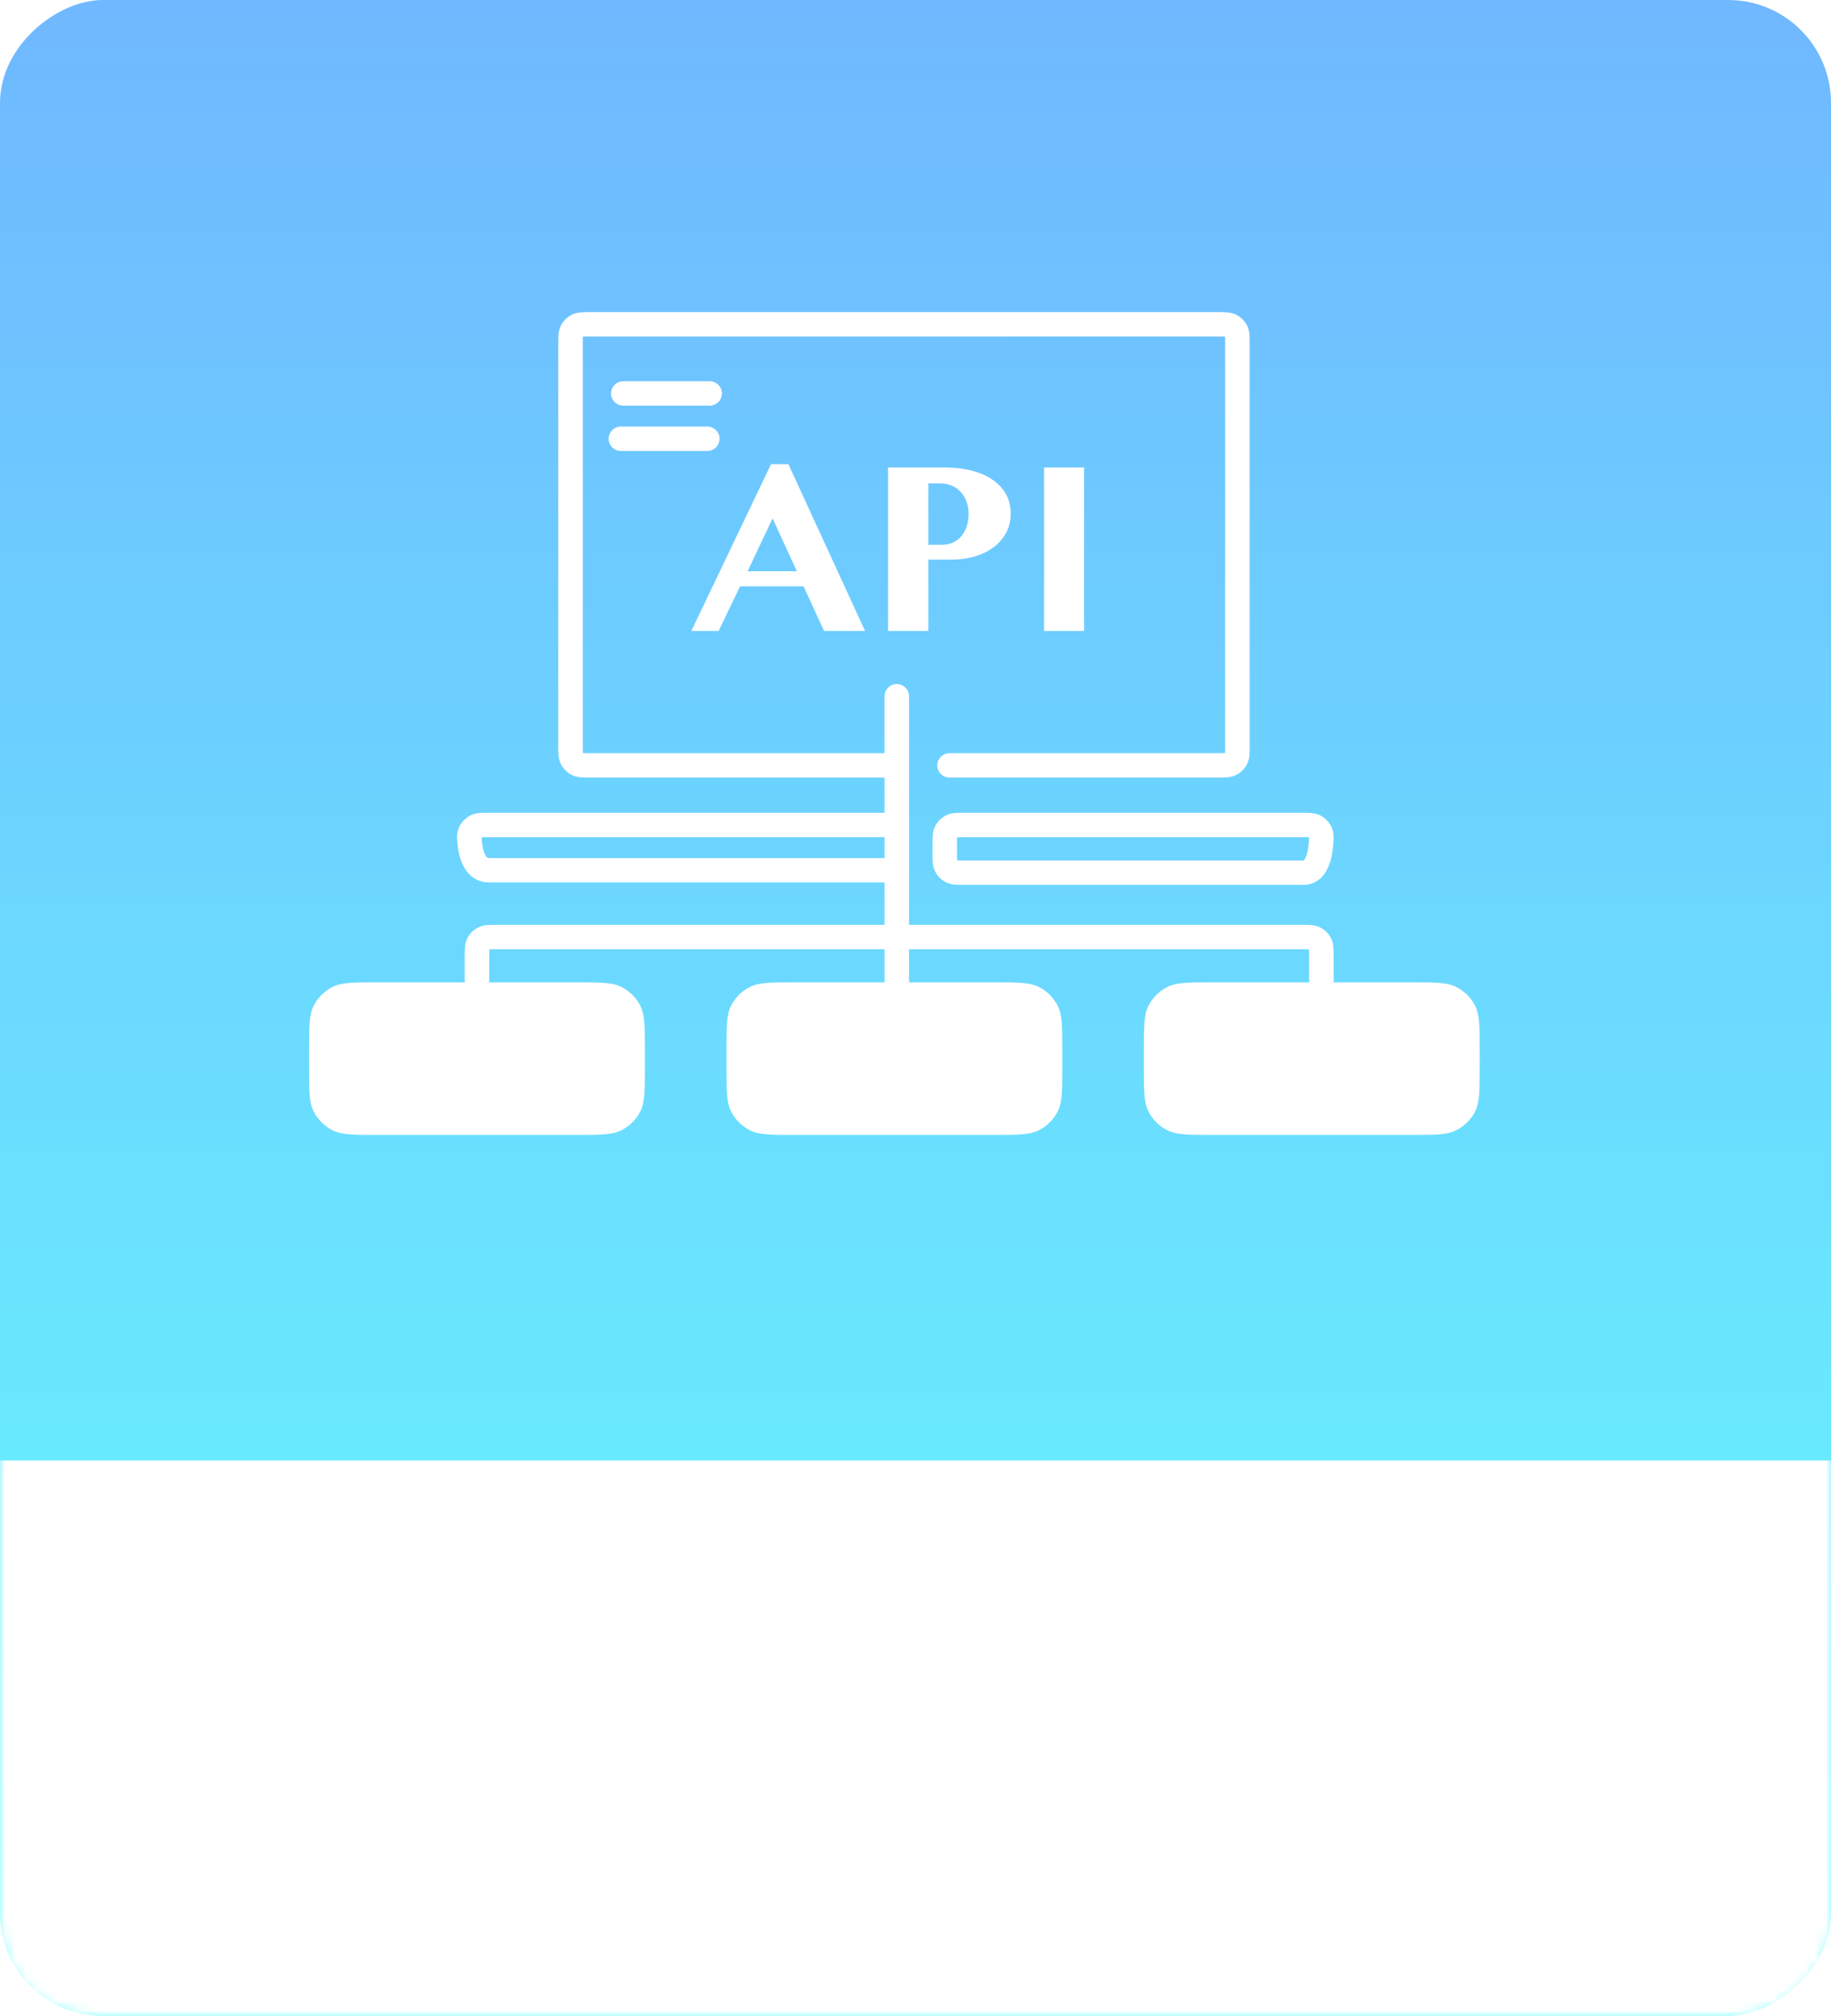 <?xml version="1.0" encoding="UTF-8" standalone="no"?>
<svg
   xmlns:dc="http://purl.org/dc/elements/1.1/"
   xmlns:cc="http://creativecommons.org/ns#"
   xmlns:rdf="http://www.w3.org/1999/02/22-rdf-syntax-ns#"
   xmlns:svg="http://www.w3.org/2000/svg"
   xmlns="http://www.w3.org/2000/svg"
   xmlns:sodipodi="http://sodipodi.sourceforge.net/DTD/sodipodi-0.dtd"
   xmlns:inkscape="http://www.inkscape.org/namespaces/inkscape"
   width="178"
   height="196"
   viewBox="0 0 178 196"
   fill="none"
   version="1.1"
   id="svg1048"
   sodipodi:docname="Slice_1.svg"
   inkscape:version="1.0.1 (3bc2e813f5, 2020-09-07)">
  <sodipodi:namedview
     pagecolor="#ffffff"
     bordercolor="#666666"
     borderopacity="1"
     objecttolerance="10"
     gridtolerance="10"
     guidetolerance="10"
     inkscape:pageopacity="0"
     inkscape:pageshadow="2"
     inkscape:window-width="1920"
     inkscape:window-height="1001"
     id="namedview1050"
     showgrid="false"
     inkscape:zoom="2.9943808"
     inkscape:cx="83.902678"
     inkscape:cy="109.44427"
     inkscape:window-x="-9"
     inkscape:window-y="-9"
     inkscape:window-maximized="1"
     inkscape:current-layer="Group 276" />
  <g
     id="Group 276">
    <g
       id="Rectangle 45"
       filter="url(#filter0_ddd_284_640)">
      <rect
         y="196"
         width="196"
         height="178"
         rx="10"
         transform="rotate(-90 0 196)"
         fill="url(#paint0_linear_284_640)"
         id="rect962" />
    </g>
    <g
       id="Group 277">
      <mask
         id="mask0_284_640"
         style="mask-type:alpha"
         maskUnits="userSpaceOnUse"
         x="0"
         y="130"
         width="178"
         height="66">
        <rect
           id="Rectangle 49"
           y="196"
           width="66"
           height="178"
           rx="9"
           transform="rotate(-90 0 196)"
           fill="url(#paint1_linear_284_640)" />
      </mask>
      <g
         mask="url(#mask0_284_640)"
         id="g968">
        <rect
           id="Rectangle 50"
           x="-5.669"
           y="142"
           width="183.669"
           height="66"
           fill="white" />
      </g>
    </g>
    <path
       fill-rule="evenodd"
       clip-rule="evenodd"
       d="m 57.333,30.347 h 0.038 61.017 0.038 c 0.301,0 0.594,-10e-5 0.842,0.02 0.272,0.022 0.594,0.074 0.917,0.238 0.449,0.227 0.813,0.59 1.042,1.035 0.165,0.322 0.217,0.641 0.239,0.912 0.02,0.247 0.02,0.538 0.02,0.837 v 0.038 39.094 0.038 c 1e-4,0.299 1e-4,0.59 -0.02,0.837 -0.022,0.271 -0.075,0.59 -0.239,0.912 -0.229,0.446 -0.593,0.808 -1.042,1.035 -0.323,0.164 -0.645,0.216 -0.917,0.238 -0.248,0.02 -0.541,0.02 -0.842,0.02 h -0.038 -26.078 c -0.658,0 -1.192,-0.53 -1.192,-1.185 0,-0.654 0.533,-1.185 1.192,-1.185 h 26.078 c 0.353,0 0.547,-9e-4 0.686,-0.012 l 0.016,-0.001 0.001,-0.016 c 0.011,-0.138 0.012,-0.33 0.012,-0.681 v -39.094 c 0,-0.351 -9e-4,-0.543 -0.012,-0.681 l -0.001,-0.016 -0.016,-0.001 c -0.139,-0.011 -0.332,-0.012 -0.686,-0.012 H 57.371 c -0.353,0 -0.547,9e-4 -0.686,0.012 l -0.016,0.001 -0.001,0.016 c -0.011,0.138 -0.012,0.33 -0.012,0.681 v 39.094 c 0,0.351 10e-4,0.543 0.012,0.681 l 0.001,0.016 0.016,0.001 c 0.139,0.011 0.332,0.012 0.686,0.012 h 27.477 1.14 v -5.538 c 0,-0.654 0.533,-1.185 1.192,-1.185 0.658,0 1.192,0.53 1.192,1.185 v 22.228 h 38.179 0.038 c 0.301,0 0.593,0 0.842,0.02 0.272,0.022 0.593,0.074 0.917,0.238 0.448,0.227 0.813,0.59 1.041,1.035 0.165,0.322 0.218,0.641 0.24,0.912 0.02,0.246 0.02,0.538 0.02,0.837 v 0.038 2.277 c 0,0.079 -0.008,0.157 -0.023,0.232 h 7.55 c 2.335,0 3.503,0 4.396,0.452 0.784,0.398 1.422,1.032 1.822,1.812 0.455,0.887 0.455,2.048 0.455,4.37 v 1.569 c 0,2.322 0,3.483 -0.455,4.369 -0.4,0.78 -1.038,1.415 -1.822,1.812 -0.893,0.452 -2.061,0.452 -4.396,0.452 h -19.302 c -2.336,0 -3.504,0 -4.396,-0.452 -0.785,-0.397 -1.423,-1.032 -1.823,-1.812 -0.455,-0.886 -0.455,-2.047 -0.455,-4.369 v -1.569 c 0,-2.322 0,-3.483 0.455,-4.37 0.4,-0.78 1.038,-1.414 1.823,-1.812 0.892,-0.452 2.06,-0.452 4.396,-0.452 h 9.415 c -0.015,-0.075 -0.023,-0.152 -0.023,-0.232 v -2.277 c 0,-0.351 -0.001,-0.543 -0.012,-0.681 l -0.002,-0.016 -0.016,-0.001 c -0.138,-0.011 -0.332,-0.012 -0.685,-0.012 H 88.371 v 3.22 h 8.226 c 2.336,0 3.504,0 4.396,0.452 0.785,0.398 1.423,1.032 1.823,1.812 0.455,0.887 0.455,2.048 0.455,4.37 v 1.569 c 0,2.322 0,3.483 -0.455,4.369 -0.4,0.78 -1.038,1.415 -1.823,1.812 -0.892,0.452 -2.06,0.452 -4.396,0.452 h -19.302 c -2.336,0 -3.504,0 -4.396,-0.452 -0.785,-0.397 -1.423,-1.032 -1.823,-1.812 -0.455,-0.886 -0.455,-2.047 -0.455,-4.369 v -1.569 c 0,-2.322 0,-3.483 0.455,-4.37 0.4,-0.78 1.038,-1.414 1.823,-1.812 0.892,-0.452 2.06,-0.452 4.396,-0.452 h 8.693 v -3.22 h -37.712 c -0.353,0 -0.547,9e-4 -0.686,0.012 l -0.016,0.001 -0.001,0.016 c -0.011,0.138 -0.012,0.33 -0.012,0.681 v 2.277 c 0,0.079 -0.008,0.157 -0.023,0.232 h 8.482 c 2.336,0 3.504,0 4.396,0.452 0.785,0.398 1.423,1.032 1.823,1.812 0.455,0.887 0.455,2.048 0.455,4.37 v 1.569 c 0,2.322 0,3.483 -0.455,4.369 -0.4,0.78 -1.038,1.415 -1.823,1.812 -0.892,0.452 -2.06,0.452 -4.396,0.452 h -19.302 c -2.336,0 -3.504,0 -4.396,-0.452 -0.785,-0.397 -1.423,-1.032 -1.823,-1.812 -0.455,-0.886 -0.455,-2.047 -0.455,-4.369 v -1.569 c 0,-2.322 0,-3.483 0.455,-4.37 0.4,-0.78 1.038,-1.414 1.823,-1.812 0.892,-0.452 2.06,-0.452 4.396,-0.452 h 8.482 c -0.015,-0.075 -0.023,-0.152 -0.023,-0.232 v -2.277 -0.038 c 0,-0.299 0,-0.59 0.02,-0.837 0.022,-0.271 0.075,-0.59 0.24,-0.912 0.229,-0.446 0.593,-0.808 1.042,-1.035 0.324,-0.164 0.645,-0.216 0.917,-0.238 0.248,-0.02 0.541,-0.02 0.842,-0.02 h 0.038 37.712 v -4.122 h -0.028 -0.072 -0.073 -0.073 -0.073 -0.073 -0.074 -0.074 -0.074 -0.074 -0.075 -0.075 -0.075 -0.076 -0.076 -0.076 -0.076 -0.077 -0.077 -0.077 -0.077 -0.078 -0.078 -0.078 -0.078 -0.079 -0.079 -0.079 -0.079 -0.08 -0.08 -0.08 -0.08 -0.081 -0.081 -0.081 -0.081 -0.082 -0.082 -0.082 -0.082 -0.082 -0.083 -0.083 -0.083 -0.083 -0.083 -0.084 -0.084 -0.084 -0.084 -0.084 -0.085 -0.085 -0.085 -0.085 -0.085 -0.086 -0.086 -0.086 -0.086 -0.086 -0.086 -0.087 -0.087 -0.087 -0.087 -0.087 -0.088 -0.088 -0.088 -0.088 -0.088 -0.088 -0.089 -0.089 -0.089 -0.089 -0.089 -0.089 -0.09 -0.09 -0.09 -0.09 -0.09 -0.09 -0.09 -0.091 -0.091 -0.091 -0.091 -0.091 -0.091 -0.091 -0.092 -0.092 -0.092 -0.092 -0.092 -0.092 -0.092 -0.092 -0.093 -0.093 -0.093 -0.093 -0.093 -0.093 -0.093 -0.093 -0.094 -0.094 -0.094 -0.094 -0.094 -0.094 -0.094 -0.094 -0.094 -0.095 -0.095 -0.095 -0.095 -0.095 -0.095 -0.095 -0.095 -0.095 -0.095 -0.095 -0.095 -0.096 -0.096 -0.096 -0.096 -0.096 -0.096 -0.096 -0.096 -0.096 -0.096 -0.096 -0.096 -0.096 -0.096 -0.096 -0.096 -0.097 -0.097 -0.097 -0.097 -0.097 -0.097 -0.097 -0.097 -0.097 -0.097 -0.097 -0.097 -0.097 -0.097 -0.097 -0.097 -0.097 -0.097 -0.097 -0.097 -0.097 -0.097 -0.097 -0.097 -0.097 -0.097 -0.097 -0.097 -0.097 -0.097 -0.097 -0.097 -0.097 -0.097 -0.097 -0.097 -0.097 -0.097 -0.097 -0.097 -0.097 -0.097 -0.097 -0.097 -0.097 -0.097 -0.097 -0.097 -0.097 -0.097 -0.097 -0.097 -0.097 -0.097 -0.097 -0.097 -0.097 -0.097 -0.097 -0.097 -0.097 -0.097 -0.097 -0.096 -0.097 -0.096 -0.096 -0.096 -0.096 -0.096 -0.096 -0.096 -0.096 -0.096 -0.096 -0.096 -0.096 -0.096 -0.096 -0.096 -0.095 -0.095 -0.095 -0.095 -0.095 -0.095 -0.095 -0.095 -0.095 -0.095 -0.095 -0.094 -0.094 -0.094 -0.094 -0.094 -0.094 -0.094 -0.094 -0.094 -0.093 -0.093 -0.093 -0.093 -0.093 -0.093 -0.093 -0.093 -0.093 -0.092 -0.092 -0.092 -0.092 -0.092 -0.092 -0.092 -0.092 -0.091 -0.091 -0.091 -0.091 -0.091 -0.091 -0.091 -0.09 -0.09 -0.09 -0.09 -0.09 -0.09 -0.089 -0.089 -0.089 -0.089 -0.089 -0.089 -0.089 -0.088 -0.088 -0.088 -0.088 -0.088 -0.088 -0.087 -0.087 -0.087 -0.087 -0.087 -0.086 -0.086 -0.086 -0.086 -0.086 -0.086 -0.085 -0.085 -0.085 -0.085 -0.085 -0.084 -0.084 -0.084 -0.084 -0.084 -0.083 -0.083 -0.083 -0.083 -0.083 -0.082 -0.082 -0.082 -0.082 -0.081 -0.081 -0.081 -0.081 -0.081 -0.08 -0.08 -0.08 -0.08 -0.079 -0.079 -0.079 -0.079 -0.078 -0.078 -0.078 -0.078 -0.077 -0.077 -0.077 -0.077 -0.076 -0.076 -0.076 -0.076 -0.075 -0.075 -0.075 -0.074 -0.074 -0.074 -0.074 -0.073 -0.073 -0.073 -0.073 -0.072 -0.072 -0.072 -0.071 -0.071 -0.071 -0.07 -0.07 -0.07 -0.07 -0.069 -0.069 -0.069 -0.069 -0.068 -0.068 -0.068 -0.067 -0.067 -0.067 -0.066 -0.066 -0.066 -0.065 -0.065 -0.065 -0.064 -0.064 -0.064 -0.063 -0.063 -0.063 -0.062 -0.062 -0.062 -0.061 -0.061 -0.061 -0.06 -0.06 -0.06 -0.059 -0.059 -0.059 -0.058 -0.058 -0.058 -0.057 -0.057 -0.057 -0.056 -0.056 -0.056 -0.055 -0.055 -0.054 -0.054 -0.054 -0.053 -0.053 -0.053 -0.052 -0.052 -0.051 -0.051 -0.051 -0.05 -0.05 -0.05 -0.049 -0.049 -0.048 -0.048 -0.048 -0.047 -0.047 -0.046 -0.046 -0.045 -0.045 -0.045 -0.044 -0.044 -0.043 -0.043 -0.043 -0.042 -0.042 -0.041 -0.041 -0.041 -0.04 -0.04 -0.039 -0.039 -0.038 -0.038 -0.038 -0.037 -0.037 -0.036 -0.036 -0.035 -0.035 -0.034 -0.034 -0.034 -0.033 -0.033 -0.032 -0.032 -0.031 -0.031 -0.03 -0.03 -0.029 -0.029 -0.029 -0.028 -0.028 -0.027 -0.027 -0.026 -0.026 -0.025 -0.025 -0.024 -0.024 -0.023 -0.023 -0.022 -0.022 -0.021 -0.021 -0.02 -0.02 -0.019 -0.019 -0.018 -0.018 -0.017 -0.017 -0.016 -0.016 -0.015 -0.015 -0.014 -0.014 -0.013 -0.013 -0.012 -0.012 -0.011 c -1.17,0 -1.954,-0.671 -2.401,-1.444 -0.417,-0.722 -0.591,-1.593 -0.66,-2.331 l -0.003,-0.035 -0.005,-0.051 c -0.039,-0.395 -0.09,-0.916 0.153,-1.479 0.198,-0.458 0.608,-0.905 1.049,-1.144 0.545,-0.295 1.141,-0.292 1.6,-0.289 0.041,2e-4 0.08,4e-4 0.119,4e-4 h 38.602 v -3.426 h -1.14 -27.477 -0.038 c -0.301,0 -0.594,1e-4 -0.842,-0.02 -0.272,-0.022 -0.594,-0.074 -0.917,-0.238 -0.448,-0.227 -0.813,-0.59 -1.042,-1.035 -0.165,-0.322 -0.217,-0.641 -0.24,-0.912 -0.02,-0.247 -0.02,-0.538 -0.02,-0.837 v -0.038 -39.094 -0.038 c 0,-0.299 0,-0.59 0.02,-0.837 0.022,-0.271 0.075,-0.59 0.24,-0.912 0.229,-0.446 0.593,-0.808 1.042,-1.035 0.324,-0.164 0.645,-0.216 0.917,-0.238 0.248,-0.02 0.541,-0.02 0.842,-0.02 z m 2.07,7.907 c 0,-0.654 0.533,-1.185 1.192,-1.185 h 8.395 c 0.658,0 1.192,0.53 1.192,1.185 0,0.654 -0.533,1.185 -1.192,1.185 h -8.395 c -0.658,0 -1.192,-0.53 -1.192,-1.185 z m 26.585,45.178 v -2.035 h -38.602 c -0.15,0 -0.266,0 -0.366,0.002 -0.096,0.002 -0.159,0.005 -0.203,0.009 3e-4,0.025 0.002,0.061 0.005,0.111 0.005,0.076 0.013,0.164 0.025,0.286 0.056,0.596 0.183,1.076 0.354,1.371 0.079,0.137 0.145,0.195 0.181,0.219 0.025,0.017 0.063,0.037 0.153,0.037 h 0.011 0.012 0.012 0.013 0.013 0.014 0.014 0.015 0.015 0.016 0.016 0.017 0.017 0.018 0.018 0.019 0.019 0.02 0.02 0.021 0.021 0.022 0.022 0.023 0.023 0.024 0.024 0.025 0.025 0.026 0.026 0.027 0.027 0.028 0.028 0.029 0.029 0.029 0.03 0.03 0.031 0.031 0.032 0.032 0.033 0.033 0.034 0.034 0.034 0.035 0.035 0.036 0.036 0.037 0.037 0.038 0.038 0.038 0.039 0.039 0.04 0.04 0.041 0.041 0.041 0.042 0.042 0.043 0.043 0.043 0.044 0.044 0.045 0.045 0.045 0.046 0.046 0.047 0.047 0.048 0.048 0.048 0.049 0.049 0.05 0.05 0.05 0.051 0.051 0.051 0.052 0.052 0.053 0.053 0.053 0.054 0.054 0.054 0.055 0.055 0.056 0.056 0.056 0.057 0.057 0.057 0.058 0.058 0.058 0.059 0.059 0.059 0.06 0.06 0.06 0.061 0.061 0.061 0.062 0.062 0.062 0.063 0.063 0.063 0.064 0.064 0.064 0.065 0.065 0.065 0.066 0.066 0.066 0.067 0.067 0.067 0.068 0.068 0.068 0.069 0.069 0.069 0.069 0.07 0.07 0.07 0.07 0.071 0.071 0.071 0.072 0.072 0.072 0.073 0.073 0.073 0.073 0.074 0.074 0.074 0.074 0.075 0.075 0.075 0.076 0.076 0.076 0.076 0.077 0.077 0.077 0.077 0.078 0.078 0.078 0.078 0.079 0.079 0.079 0.079 0.08 0.08 0.08 0.08 0.081 0.081 0.081 0.081 0.081 0.082 0.082 0.082 0.082 0.083 0.083 0.083 0.083 0.083 0.084 0.084 0.084 0.084 0.084 0.085 0.085 0.085 0.085 0.085 0.086 0.086 0.086 0.086 0.086 0.086 0.087 0.087 0.087 0.087 0.087 0.088 0.088 0.088 0.088 0.088 0.088 0.089 0.089 0.089 0.089 0.089 0.089 0.089 0.09 0.09 0.09 0.09 0.09 0.09 0.091 0.091 0.091 0.091 0.091 0.091 0.091 0.092 0.092 0.092 0.092 0.092 0.092 0.092 0.092 0.093 0.093 0.093 0.093 0.093 0.093 0.093 0.093 0.093 0.094 0.094 0.094 0.094 0.094 0.094 0.094 0.094 0.094 0.095 0.095 0.095 0.095 0.095 0.095 0.095 0.095 0.095 0.095 0.095 0.096 0.096 0.096 0.096 0.096 0.096 0.096 0.096 0.096 0.096 0.096 0.096 0.096 0.096 0.096 0.097 0.096 0.097 0.097 0.097 0.097 0.097 0.097 0.097 0.097 0.097 0.097 0.097 0.097 0.097 0.097 0.097 0.097 0.097 0.097 0.097 0.097 0.097 0.097 0.097 0.097 0.097 0.097 0.097 0.097 0.097 0.097 0.097 0.097 0.097 0.097 0.097 0.097 0.097 0.097 0.097 0.097 0.097 0.097 0.097 0.097 0.097 0.097 0.097 0.097 0.097 0.097 0.097 0.097 0.097 0.097 0.097 0.097 0.097 0.097 0.097 0.097 0.097 0.097 0.097 0.096 0.096 0.096 0.096 0.096 0.096 0.096 0.096 0.096 0.096 0.096 0.096 0.096 0.096 0.096 0.096 0.095 0.095 0.095 0.095 0.095 0.095 0.095 0.095 0.095 0.095 0.095 0.095 0.094 0.094 0.094 0.094 0.094 0.094 0.094 0.094 0.094 0.093 0.093 0.093 0.093 0.093 0.093 0.093 0.093 0.092 0.092 0.092 0.092 0.092 0.092 0.092 0.092 0.091 0.091 0.091 0.091 0.091 0.091 0.091 0.09 0.09 0.09 0.09 0.09 0.09 0.09 0.089 0.089 0.089 0.089 0.089 0.089 0.088 0.088 0.088 0.088 0.088 0.088 0.087 0.087 0.087 0.087 0.087 0.086 0.086 0.086 0.086 0.086 0.086 0.085 0.085 0.085 0.085 0.085 0.084 0.084 0.084 0.084 0.084 0.083 0.083 0.083 0.083 0.083 0.082 0.082 0.082 0.082 0.082 0.081 0.081 0.081 0.081 0.08 0.08 0.08 0.08 0.079 0.079 0.079 0.079 0.078 0.078 0.078 0.078 0.077 0.077 0.077 0.077 0.076 0.076 0.076 0.076 0.075 0.075 0.075 0.074 0.074 0.074 0.074 0.073 0.073 0.073 0.073 0.072 z m 40.807,-4.405 c -0.042,3e-4 -0.083,5e-4 -0.123,5e-4 h -32.922 -0.038 c -0.301,0 -0.594,-10e-5 -0.842,0.02 -0.272,0.022 -0.594,0.074 -0.917,0.238 -0.448,0.227 -0.813,0.59 -1.042,1.035 -0.165,0.322 -0.217,0.641 -0.24,0.912 -0.02,0.246 -0.02,0.537 -0.02,0.836 v 0.038 0.846 0.038 c 0,0.299 -1e-4,0.59 0.02,0.837 0.022,0.271 0.075,0.59 0.24,0.912 0.229,0.446 0.593,0.808 1.042,1.035 0.323,0.164 0.643,0.216 0.916,0.238 0.247,0.02 0.539,0.02 0.838,0.02 h 0.038 0.067 0.067 0.067 0.067 0.068 0.068 0.068 0.068 0.068 0.069 0.069 0.069 0.069 0.069 0.069 0.07 0.07 0.07 0.07 0.07 0.07 0.071 0.071 0.071 0.071 0.071 0.071 0.072 0.072 0.072 0.072 0.072 0.072 0.073 0.073 0.073 0.073 0.073 0.073 0.074 0.074 0.074 0.074 0.074 0.074 0.074 0.075 0.075 0.075 0.075 0.075 0.075 0.075 0.075 0.076 0.076 0.076 0.076 0.076 0.076 0.076 0.076 0.077 0.077 0.077 0.077 0.077 0.077 0.077 0.077 0.078 0.078 0.078 0.078 0.078 0.078 0.078 0.078 0.079 0.079 0.079 0.079 0.079 0.079 0.079 0.079 0.079 0.079 0.079 0.08 0.08 0.08 0.08 0.08 0.08 0.08 0.08 0.08 0.08 0.08 0.081 0.081 0.081 0.081 0.081 0.081 0.081 0.081 0.081 0.081 0.081 0.081 0.081 0.081 0.081 0.082 0.082 0.082 0.082 0.082 0.082 0.082 0.082 0.082 0.082 0.082 0.082 0.082 0.082 0.082 0.082 0.082 0.082 0.082 0.082 0.082 0.083 0.082 0.083 0.083 0.083 0.083 0.083 0.083 0.083 0.083 0.083 0.083 0.083 0.083 0.083 0.083 0.083 0.083 0.083 0.083 0.083 0.083 0.083 0.083 0.083 0.083 0.083 0.083 0.083 0.083 0.083 0.083 0.083 0.083 0.083 0.083 0.083 0.083 0.083 0.083 0.083 0.083 0.083 0.083 0.083 0.083 0.083 0.083 0.083 0.083 0.083 0.083 0.082 0.083 0.082 0.082 0.082 0.082 0.082 0.082 0.082 0.082 0.082 0.082 0.082 0.082 0.082 0.082 0.082 0.082 0.082 0.082 0.082 0.082 0.082 0.082 0.081 0.081 0.081 0.081 0.081 0.081 0.081 0.081 0.081 0.081 0.081 0.081 0.081 0.081 0.081 0.08 0.08 0.08 0.08 0.08 0.08 0.08 0.08 0.08 0.08 0.08 0.08 0.079 0.079 0.079 0.079 0.079 0.079 0.079 0.079 0.079 0.079 0.078 0.078 0.078 0.078 0.078 0.078 0.078 0.078 0.077 0.077 0.077 0.077 0.077 0.077 0.077 0.077 0.077 0.076 0.076 0.076 0.076 0.076 0.076 0.076 0.076 0.075 0.075 0.075 0.075 0.075 0.075 0.075 0.074 0.074 0.074 0.074 0.074 0.074 0.073 0.073 0.073 0.073 0.073 0.073 0.073 0.072 0.072 0.072 0.072 0.072 0.072 0.071 0.071 0.071 0.071 0.071 0.071 0.07 0.07 0.07 0.07 0.07 0.07 0.069 0.069 0.069 0.069 0.069 0.069 0.068 0.068 0.068 0.068 0.068 0.067 0.067 0.067 0.067 0.067 0.066 0.066 0.066 0.066 0.066 0.065 0.065 0.065 0.065 0.065 0.064 0.064 0.064 0.064 0.064 0.063 0.063 0.063 0.063 0.062 0.062 0.062 0.062 0.061 0.061 0.061 0.061 0.06 0.06 0.06 0.06 0.06 0.059 0.059 0.059 0.059 0.058 0.058 0.058 0.058 0.057 0.057 0.057 0.057 0.056 0.056 0.056 0.056 0.055 0.055 0.055 0.055 0.054 0.054 0.054 0.053 0.053 0.053 0.053 0.052 0.052 0.052 0.052 0.051 0.051 0.051 0.051 0.05 0.05 0.05 0.049 0.049 0.049 0.049 0.048 0.048 0.048 0.047 0.047 0.047 0.046 0.046 0.046 0.046 0.045 0.045 0.045 0.045 0.044 0.043 0.044 0.043 0.043 0.042 0.043 0.042 0.041 0.041 0.041 0.041 0.04 0.04 0.04 0.039 0.039 0.039 0.038 0.038 0.038 0.037 0.038 0.036 0.037 0.036 0.035 0.036 0.035 0.034 0.035 0.034 0.033 0.034 0.033 0.032 0.032 0.032 0.032 0.031 0.031 0.03 0.031 0.029 0.03 0.029 0.028 0.029 0.028 0.027 0.028 0.026 0.027 0.026 0.026 0.025 0.025 0.025 0.024 0.024 0.023 0.024 0.022 0.023 0.022 0.021 0.021 0.021 0.021 0.02 0.019 0.019 0.019 0.019 0.018 0.018 0.017 0.017 0.016 0.016 0.016 0.015 0.015 0.014 0.014 0.014 0.013 0.013 0.013 0.012 0.011 0.011 0.011 0.01 0.01 0.01 c 1.223,0 1.946,-0.83 2.313,-1.592 0.358,-0.745 0.505,-1.643 0.561,-2.411 0.002,-0.031 0.005,-0.063 0.007,-0.095 0.032,-0.41 0.075,-0.95 -0.174,-1.504 -0.204,-0.454 -0.607,-0.885 -1.048,-1.12 -0.54,-0.288 -1.141,-0.285 -1.607,-0.283 z m 0.47,2.381 c 0,0.031 -0.001,0.075 -0.004,0.139 -0.004,0.083 -0.011,0.179 -0.021,0.309 -0.048,0.656 -0.165,1.21 -0.335,1.562 -0.076,0.159 -0.139,0.225 -0.162,0.245 h -0.01 -0.01 -0.01 -0.011 -0.011 -0.011 -0.012 -0.013 -0.013 -0.013 -0.014 -0.014 -0.014 -0.015 -0.015 -0.016 -0.016 -0.016 -0.017 -0.017 -0.018 -0.018 -0.019 -0.019 -0.019 -0.019 -0.02 -0.021 -0.021 -0.021 -0.021 -0.022 -0.023 -0.022 -0.024 -0.023 -0.024 -0.024 -0.025 -0.025 -0.025 -0.026 -0.026 -0.027 -0.026 -0.028 -0.027 -0.028 -0.029 -0.028 -0.029 -0.03 -0.029 -0.031 -0.03 -0.031 -0.031 -0.032 -0.032 -0.032 -0.032 -0.033 -0.034 -0.033 -0.034 -0.035 -0.034 -0.035 -0.036 -0.035 -0.036 -0.037 -0.036 -0.038 -0.037 -0.038 -0.038 -0.038 -0.039 -0.039 -0.039 -0.04 -0.04 -0.04 -0.041 -0.041 -0.041 -0.041 -0.042 -0.043 -0.042 -0.043 -0.043 -0.044 -0.043 -0.044 -0.045 -0.045 -0.045 -0.045 -0.046 -0.046 -0.046 -0.046 -0.047 -0.047 -0.047 -0.048 -0.048 -0.048 -0.049 -0.049 -0.049 -0.049 -0.05 -0.05 -0.05 -0.051 -0.051 -0.051 -0.051 -0.052 -0.052 -0.052 -0.052 -0.053 -0.053 -0.053 -0.053 -0.054 -0.054 -0.054 -0.055 -0.055 -0.055 -0.055 -0.056 -0.056 -0.056 -0.056 -0.057 -0.057 -0.057 -0.057 -0.058 -0.058 -0.058 -0.058 -0.059 -0.059 -0.059 -0.059 -0.06 -0.06 -0.06 -0.06 -0.06 -0.061 -0.061 -0.061 -0.061 -0.062 -0.062 -0.062 -0.062 -0.063 -0.063 -0.063 -0.063 -0.064 -0.064 -0.064 -0.064 -0.064 -0.065 -0.065 -0.065 -0.065 -0.065 -0.066 -0.066 -0.066 -0.066 -0.066 -0.067 -0.067 -0.067 -0.067 -0.067 -0.068 -0.068 -0.068 -0.068 -0.068 -0.069 -0.069 -0.069 -0.069 -0.069 -0.069 -0.07 -0.07 -0.07 -0.07 -0.07 -0.07 -0.071 -0.071 -0.071 -0.071 -0.071 -0.071 -0.072 -0.072 -0.072 -0.072 -0.072 -0.072 -0.073 -0.073 -0.073 -0.073 -0.073 -0.073 -0.073 -0.074 -0.074 -0.074 -0.074 -0.074 -0.074 -0.075 -0.075 -0.075 -0.075 -0.075 -0.075 -0.075 -0.076 -0.076 -0.076 -0.076 -0.076 -0.076 -0.076 -0.076 -0.077 -0.077 -0.077 -0.077 -0.077 -0.077 -0.077 -0.077 -0.077 -0.078 -0.078 -0.078 -0.078 -0.078 -0.078 -0.078 -0.078 -0.079 -0.079 -0.079 -0.079 -0.079 -0.079 -0.079 -0.079 -0.079 -0.079 -0.08 -0.08 -0.08 -0.08 -0.08 -0.08 -0.08 -0.08 -0.08 -0.08 -0.08 -0.08 -0.081 -0.081 -0.081 -0.081 -0.081 -0.081 -0.081 -0.081 -0.081 -0.081 -0.081 -0.081 -0.081 -0.081 -0.081 -0.082 -0.082 -0.082 -0.082 -0.082 -0.082 -0.082 -0.082 -0.082 -0.082 -0.082 -0.082 -0.082 -0.082 -0.082 -0.082 -0.082 -0.082 -0.082 -0.082 -0.082 -0.082 -0.083 -0.082 -0.083 -0.083 -0.083 -0.083 -0.083 -0.083 -0.083 -0.083 -0.083 -0.083 -0.083 -0.083 -0.083 -0.083 -0.083 -0.083 -0.083 -0.083 -0.083 -0.083 -0.083 -0.083 -0.083 -0.083 -0.083 -0.083 -0.083 -0.083 -0.083 -0.083 -0.083 -0.083 -0.083 -0.083 -0.083 -0.083 -0.083 -0.083 -0.083 -0.083 -0.083 -0.083 -0.083 -0.083 -0.083 -0.083 -0.083 -0.083 -0.083 -0.083 -0.082 -0.083 -0.082 -0.082 -0.082 -0.082 -0.082 -0.082 -0.082 -0.082 -0.082 -0.082 -0.082 -0.082 -0.082 -0.082 -0.082 -0.082 -0.082 -0.082 -0.082 -0.082 -0.082 -0.081 -0.081 -0.081 -0.081 -0.081 -0.081 -0.081 -0.081 -0.081 -0.081 -0.081 -0.081 -0.081 -0.081 -0.081 -0.08 -0.08 -0.08 -0.08 -0.08 -0.08 -0.08 -0.08 -0.08 -0.08 -0.08 -0.079 -0.079 -0.079 -0.079 -0.079 -0.079 -0.079 -0.079 -0.079 -0.079 -0.079 -0.078 -0.078 -0.078 -0.078 -0.078 -0.078 -0.078 -0.078 -0.077 -0.077 -0.077 -0.077 -0.077 -0.077 -0.077 -0.077 -0.076 -0.076 -0.076 -0.076 -0.076 -0.076 -0.076 -0.076 -0.075 -0.075 -0.075 -0.075 -0.075 -0.075 -0.075 -0.075 -0.074 -0.074 -0.074 -0.074 -0.074 -0.074 -0.074 -0.073 -0.073 -0.073 -0.073 -0.073 -0.073 -0.072 -0.072 -0.072 -0.072 -0.072 -0.072 -0.071 -0.071 -0.071 -0.071 -0.071 -0.071 -0.07 -0.07 -0.07 -0.07 -0.07 -0.07 -0.069 -0.069 -0.069 -0.069 -0.069 -0.069 -0.068 -0.068 -0.068 -0.068 -0.068 -0.067 -0.067 -0.067 -0.067 c -0.352,0 -0.543,-9e-4 -0.681,-0.012 l -0.015,-0.001 -0.001,-0.016 c -0.011,-0.138 -0.012,-0.33 -0.012,-0.681 v -0.846 c 0,-0.351 9e-4,-0.543 0.012,-0.682 l 0.001,-0.016 0.016,-0.001 c 0.139,-0.011 0.332,-0.012 0.686,-0.012 h 32.922 c 0.321,0 0.48,0.001 0.593,0.012 z m -66.904,-39.934 c -0.658,0 -1.192,0.53 -1.192,1.185 0,0.654 0.533,1.185 1.192,1.185 h 8.395 c 0.658,0 1.192,-0.53 1.192,-1.185 0,-0.654 -0.534,-1.185 -1.192,-1.185 z"
       fill="#ffffff"
       id="path971" />
    <path
       d="m 76.643,45.128 7.453,16.219 h -3.984 l -1.992,-4.336 h -6.176 l -2.086,4.336 h -2.648 l 7.746,-16.219 z m -3.961,10.406 h 4.781 l -2.356,-5.133 z m 13.652,-10.078 h 5.543 c 0.891,0 1.723,0.094 2.496,0.281 0.781,0.188 1.457,0.469 2.027,0.844 0.578,0.375 1.031,0.844 1.359,1.406 0.328,0.555 0.492,1.203 0.492,1.945 0,0.75 -0.164,1.406 -0.492,1.969 -0.32,0.555 -0.75,1.02 -1.289,1.395 -0.531,0.375 -1.141,0.656 -1.828,0.844 -0.68,0.18 -1.379,0.27 -2.098,0.27 h -2.297 v 6.938 h -3.914 z m 3.914,7.512 h 1.277 c 0.445,0 0.832,-0.078 1.16,-0.234 0.328,-0.164 0.602,-0.383 0.82,-0.656 0.219,-0.281 0.383,-0.602 0.492,-0.961 0.109,-0.359 0.164,-0.738 0.164,-1.137 0,-0.477 -0.074,-0.898 -0.223,-1.266 -0.141,-0.367 -0.336,-0.676 -0.586,-0.926 -0.242,-0.258 -0.531,-0.453 -0.867,-0.586 -0.328,-0.133 -0.684,-0.199 -1.066,-0.199 h -1.172 z m 11.25,-7.512 h 3.891 v 15.891 h -3.891 z"
       fill="#ffffff"
       id="path973" />
  </g>
  <defs
     id="defs1046">
    <linearGradient
       id="paint0_linear_284_640"
       x1="0"
       y1="285"
       x2="196"
       y2="285"
       gradientUnits="userSpaceOnUse">
      <stop
         stop-color="#66FEFE"
         id="stop976" />
      <stop
         offset="0.062"
         stop-color="#67F9FE"
         id="stop978" />
      <stop
         offset="0.125"
         stop-color="#67F5FE"
         id="stop980" />
      <stop
         offset="0.188"
         stop-color="#68F0FE"
         id="stop982" />
      <stop
         offset="0.25"
         stop-color="#68ECFE"
         id="stop984" />
      <stop
         offset="0.312"
         stop-color="#69E7FE"
         id="stop986" />
      <stop
         offset="0.375"
         stop-color="#6AE3FE"
         id="stop988" />
      <stop
         offset="0.438"
         stop-color="#6ADEFE"
         id="stop990" />
      <stop
         offset="0.5"
         stop-color="#6BDAFF"
         id="stop992" />
      <stop
         offset="0.562"
         stop-color="#6CD6FF"
         id="stop994" />
      <stop
         offset="0.625"
         stop-color="#6CD1FF"
         id="stop996" />
      <stop
         offset="0.688"
         stop-color="#6DCDFF"
         id="stop998" />
      <stop
         offset="0.75"
         stop-color="#6DC9FF"
         id="stop1000" />
      <stop
         offset="0.812"
         stop-color="#6EC4FF"
         id="stop1002" />
      <stop
         offset="0.875"
         stop-color="#6FC0FF"
         id="stop1004" />
      <stop
         offset="0.938"
         stop-color="#6FBCFF"
         id="stop1006" />
      <stop
         offset="1"
         stop-color="#70B8FF"
         id="stop1008" />
    </linearGradient>
    <linearGradient
       id="paint1_linear_284_640"
       x1="0"
       y1="285"
       x2="66"
       y2="285"
       gradientUnits="userSpaceOnUse">
      <stop
         stop-color="#DA4CFE"
         id="stop1011" />
      <stop
         offset="0.062"
         stop-color="#CA4FFE"
         id="stop1013" />
      <stop
         offset="0.125"
         stop-color="#BA52FE"
         id="stop1015" />
      <stop
         offset="0.188"
         stop-color="#AB56FE"
         id="stop1017" />
      <stop
         offset="0.25"
         stop-color="#9C59FE"
         id="stop1019" />
      <stop
         offset="0.312"
         stop-color="#8E5CFE"
         id="stop1021" />
      <stop
         offset="0.375"
         stop-color="#815FFE"
         id="stop1023" />
      <stop
         offset="0.438"
         stop-color="#7563FF"
         id="stop1025" />
      <stop
         offset="0.5"
         stop-color="#6966FF"
         id="stop1027" />
      <stop
         offset="0.562"
         stop-color="#6975FF"
         id="stop1029" />
      <stop
         offset="0.625"
         stop-color="#6C86FF"
         id="stop1031" />
      <stop
         offset="0.688"
         stop-color="#7097FF"
         id="stop1033" />
      <stop
         offset="0.75"
         stop-color="#73A7FF"
         id="stop1035" />
      <stop
         offset="0.812"
         stop-color="#76B7FF"
         id="stop1037" />
      <stop
         offset="0.875"
         stop-color="#79C5FF"
         id="stop1039" />
      <stop
         offset="0.938"
         stop-color="#7DD3FF"
         id="stop1041" />
      <stop
         offset="1"
         stop-color="#80E1FF"
         id="stop1043" />
    </linearGradient>
  </defs>
</svg>
